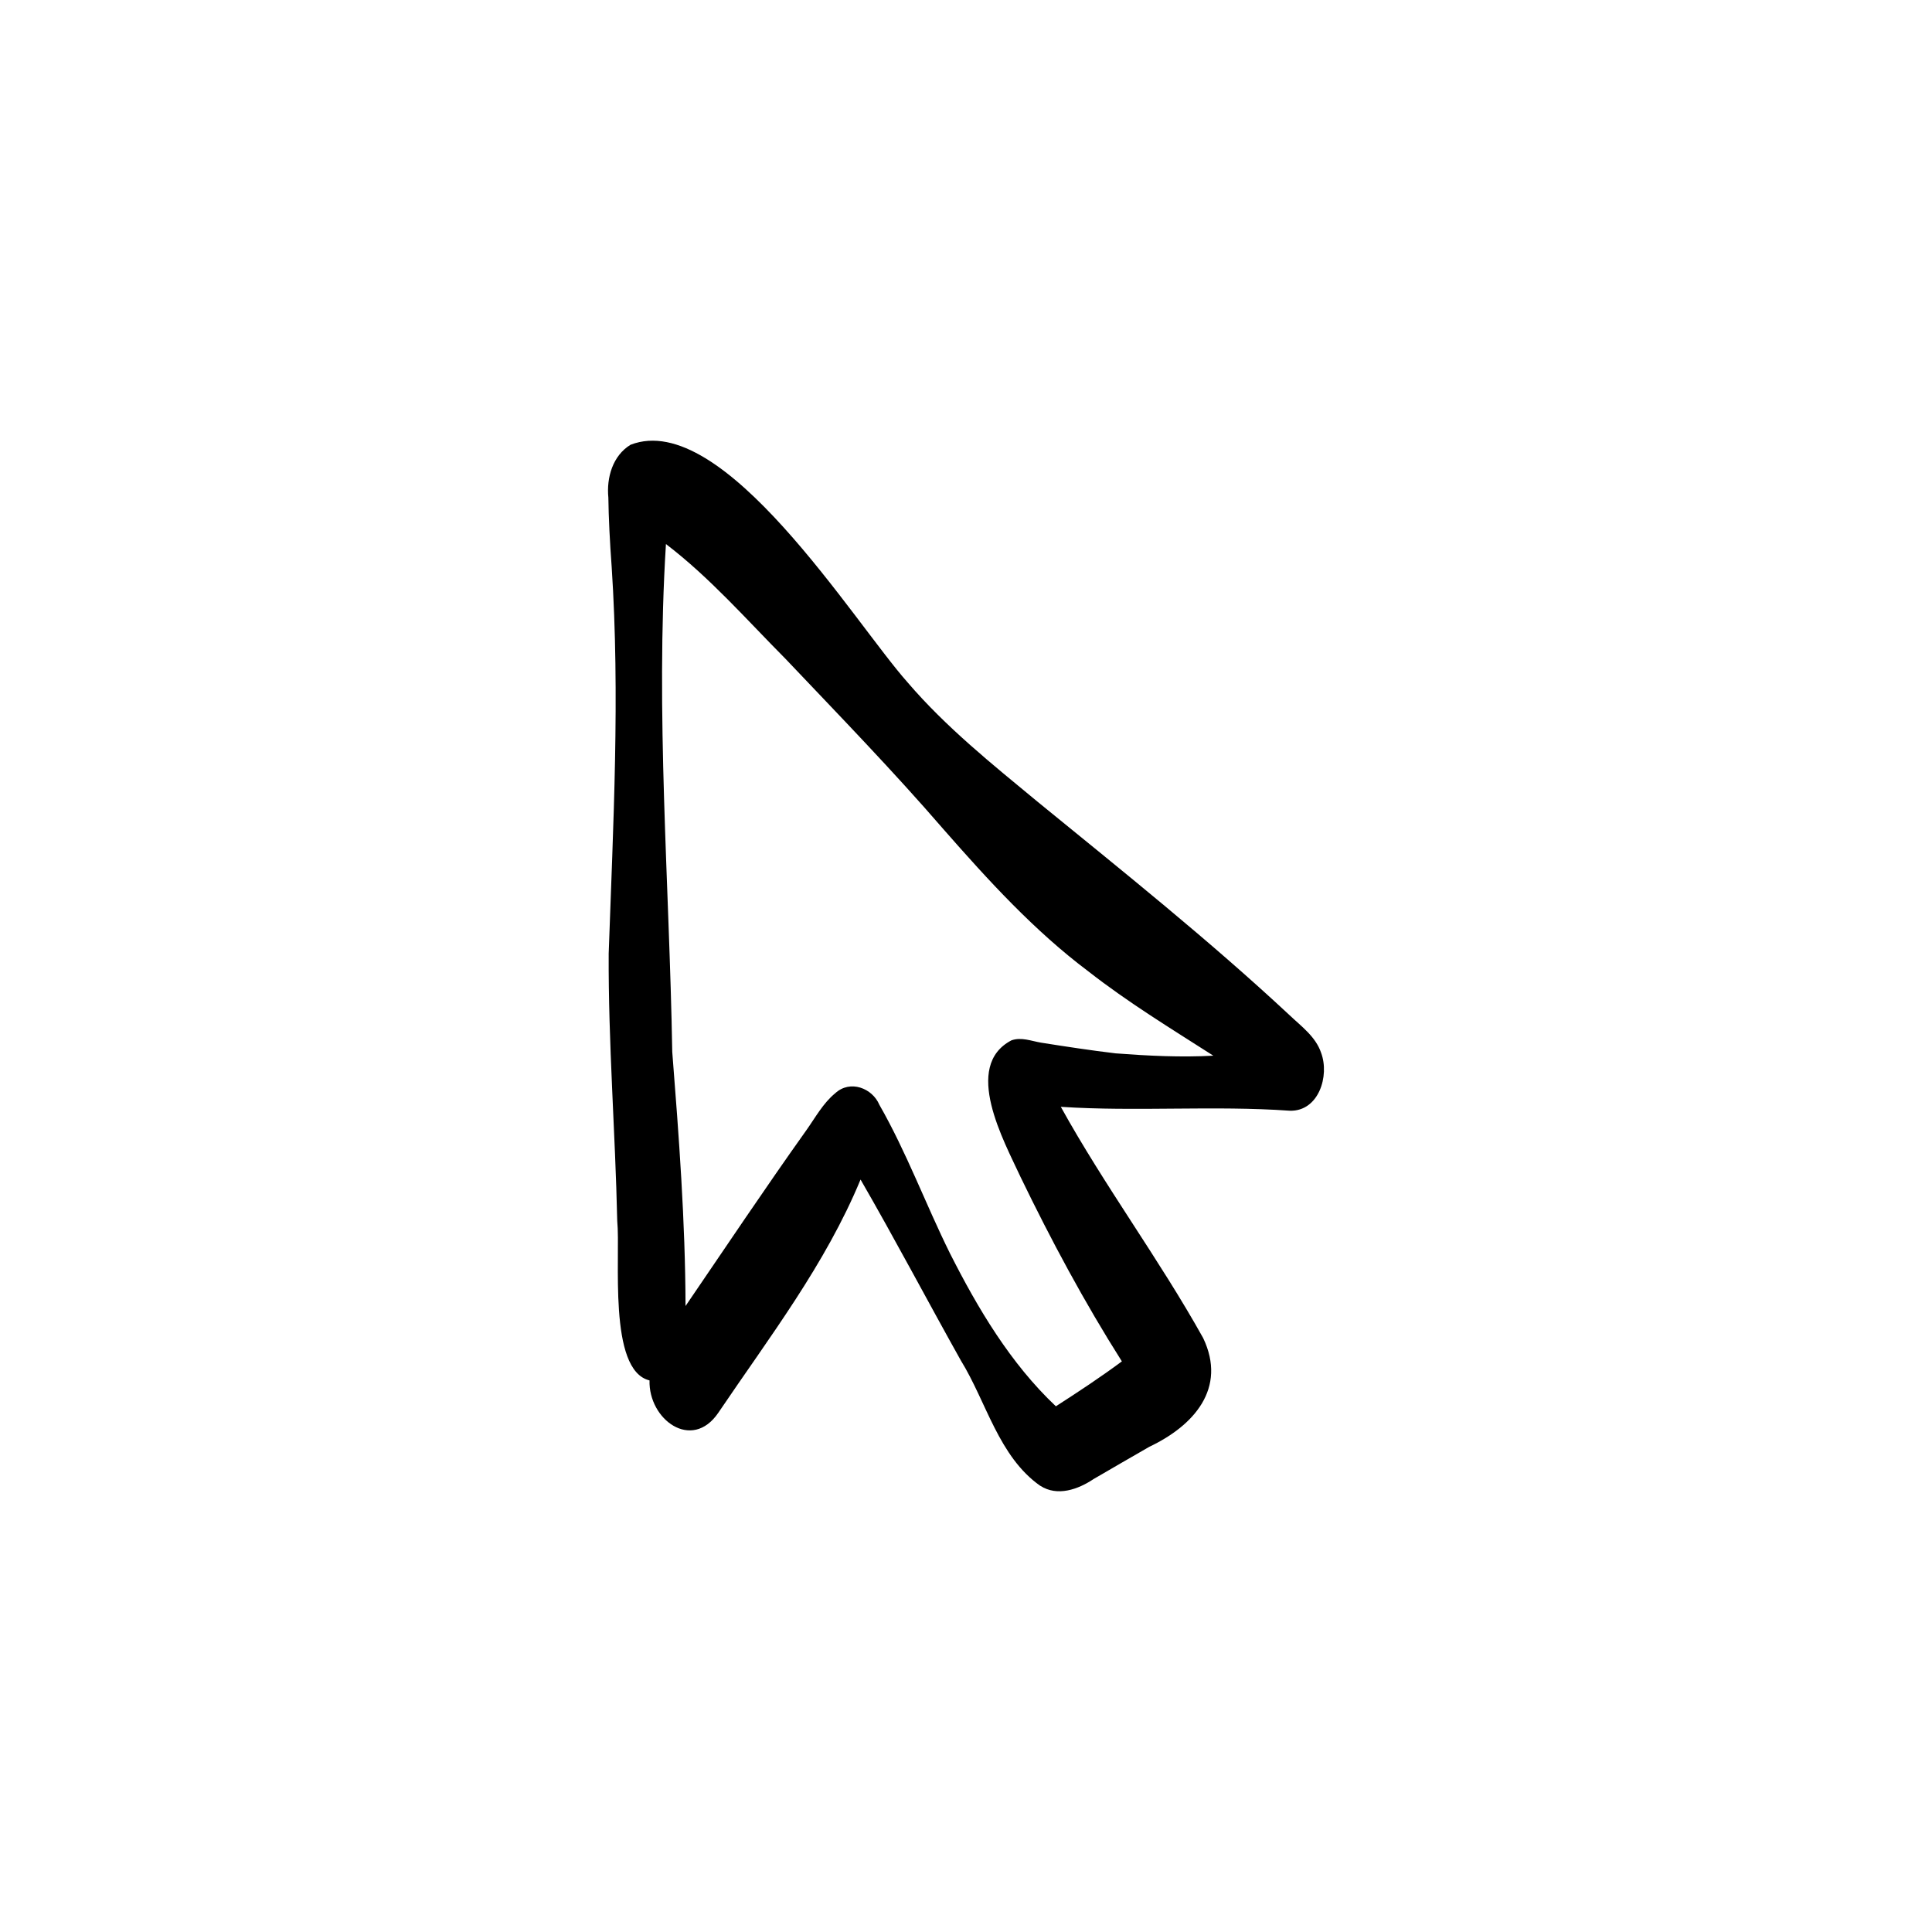 <?xml version="1.0" encoding="UTF-8"?>
<!-- Uploaded to: SVG Repo, www.svgrepo.com, Generator: SVG Repo Mixer Tools -->
<svg fill="#000000" width="800px" height="800px" version="1.1" viewBox="144 144 512 512" xmlns="http://www.w3.org/2000/svg">
 <path d="m419.68 537.76c-11.043-7.758-14.246-22.207-21.051-33.23-8.922-15.934-17.457-32.164-26.574-47.941-9.289 22.465-24.176 41.797-37.684 61.793-7.019 10.344-18.535 1.793-18.238-8.559-11.105-2.672-7.633-32.754-8.559-42.293-0.512-23.613-2.383-47.184-2.266-70.816 1.195-34.184 3.031-68.445 0.793-102.48-0.484-6.543-0.812-13.07-0.879-18.367-0.516-5.273 1.137-11.105 5.879-14 24.559-9.547 59.113 46.906 73.434 62.984 10.145 11.848 22.348 21.629 34.328 31.531 22.609 18.453 45.445 36.672 66.812 56.582 3.164 3.016 6.973 5.723 8.43 10.027 2.297 6.133-0.637 15.539-8.242 15.363-20.219-1.43-40.52 0.289-60.734-1.035 11.613 21 26.031 40.305 37.711 61.25 6.402 13.367-2.504 23.277-14.246 28.84-4.93 2.84-9.867 5.684-14.777 8.551-4.106 2.746-9.594 4.715-14.125 1.785zm4.137-21.078c5.938-3.816 11.824-7.699 17.492-11.902-9.957-15.719-18.754-32.117-26.852-48.863-4.406-9.547-15.465-29.391-2.406-36.219 2.641-0.922 5.227 0.18 7.84 0.617 6.578 1.043 13.145 2.043 19.758 2.836 8.613 0.652 17.266 1.094 25.895 0.617-11.211-7.176-22.609-14.121-33.109-22.336-14.395-10.801-26.562-24.176-38.383-37.645-13.422-15.543-27.738-30.277-41.863-45.168-10.324-10.387-20.023-21.523-31.707-30.438-2.793 44.867 0.898 89.703 1.672 134.56 1.762 22.438 3.461 44.852 3.519 67.371 10.629-15.578 21.105-31.262 32.043-46.625 2.359-3.324 4.426-7.152 7.625-9.766 3.988-3.668 9.859-1.309 11.684 3.031 7.227 12.621 12.254 26.324 18.695 39.336 7.41 14.664 16.082 29.262 28.098 40.594z"/>
</svg>